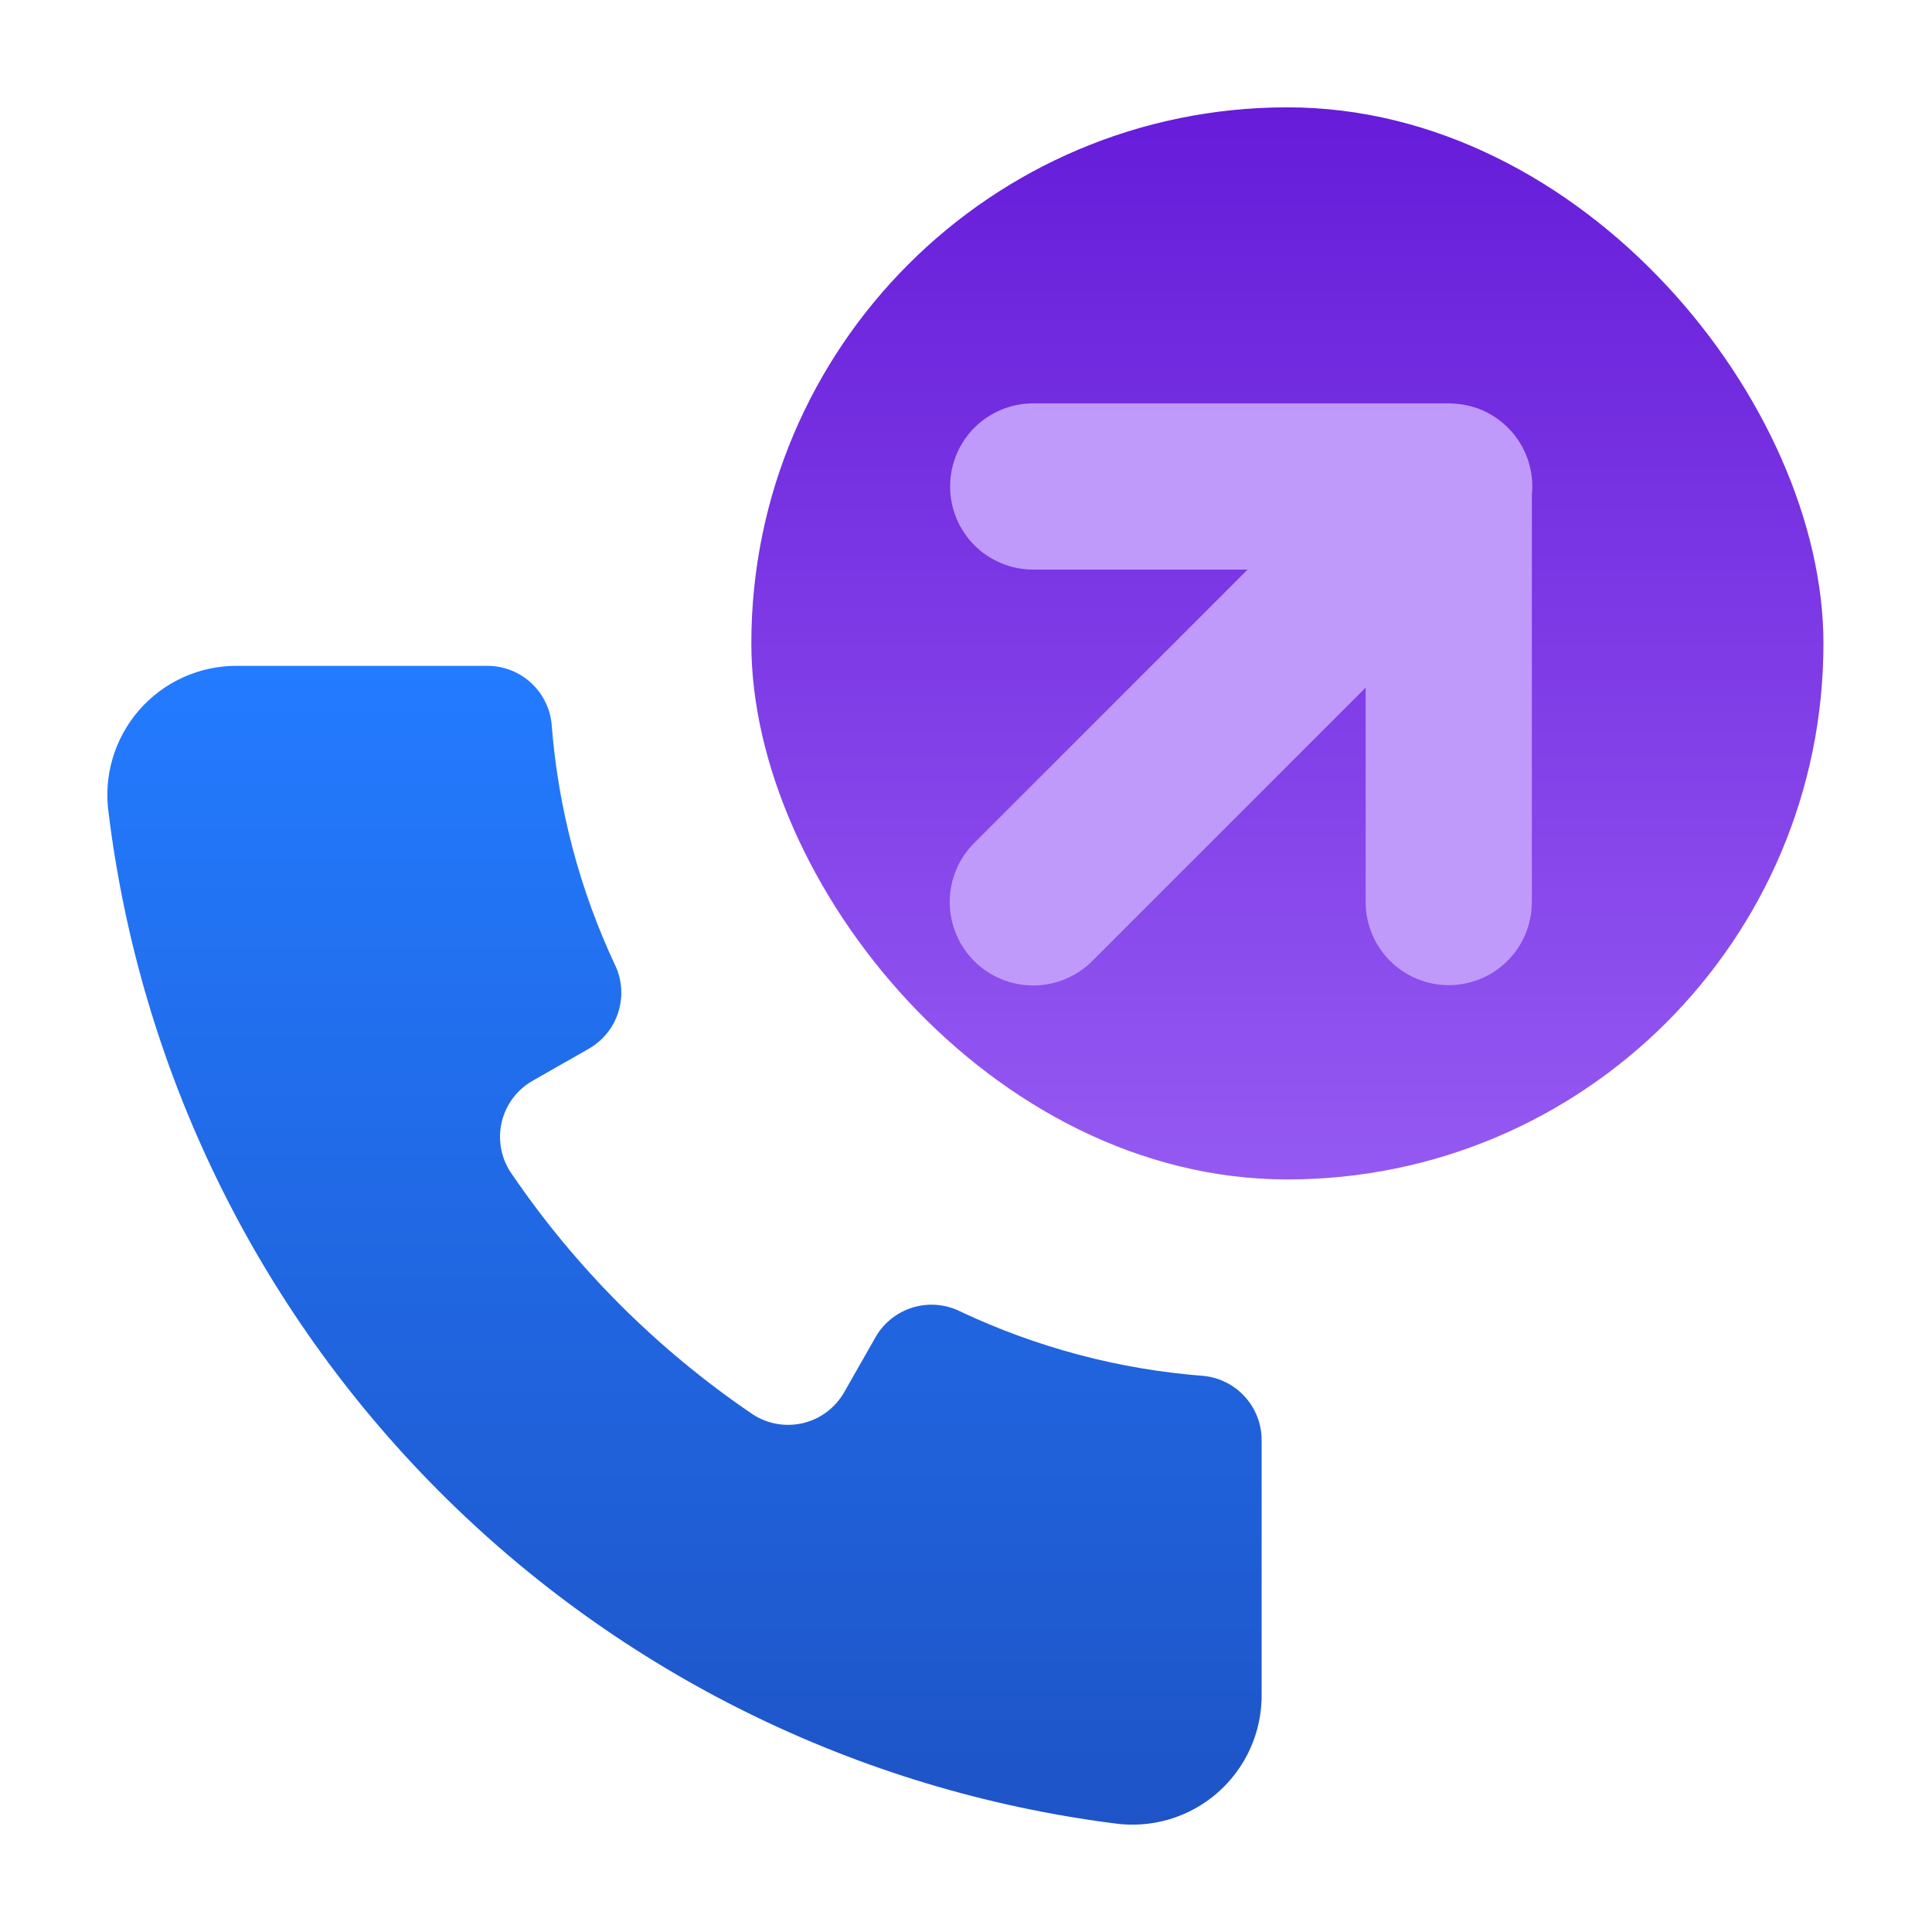 <svg width="54" height="54" viewBox="0 0 54 54" fill="none" xmlns="http://www.w3.org/2000/svg">
<path d="M35.263 40.262V47.353C35.269 47.874 35.161 48.391 34.948 48.867C34.735 49.342 34.421 49.766 34.029 50.109C33.636 50.452 33.174 50.706 32.674 50.853C32.173 51 31.647 51.037 31.131 50.962C23.981 50.043 17.339 46.772 12.253 41.662C7.166 36.553 3.925 29.897 3.038 22.742C2.963 22.228 2.999 21.703 3.146 21.204C3.292 20.706 3.544 20.244 3.885 19.852C4.226 19.459 4.647 19.145 5.121 18.931C5.595 18.717 6.109 18.607 6.629 18.61H13.611C14.057 18.608 14.489 18.77 14.822 19.067C15.155 19.363 15.367 19.773 15.416 20.216C15.595 22.581 16.206 24.893 17.22 27.037C17.394 27.442 17.413 27.898 17.273 28.317C17.134 28.736 16.845 29.089 16.462 29.31L14.911 30.194C14.687 30.317 14.492 30.486 14.338 30.69C14.185 30.894 14.076 31.128 14.02 31.377C13.964 31.626 13.961 31.884 14.012 32.134C14.063 32.385 14.166 32.621 14.315 32.828C16.1 35.443 18.358 37.701 20.973 39.486C21.18 39.635 21.417 39.739 21.667 39.789C21.917 39.84 22.175 39.837 22.424 39.781C22.673 39.725 22.907 39.617 23.111 39.463C23.315 39.31 23.484 39.114 23.608 38.891L24.492 37.339C24.725 36.952 25.096 36.666 25.531 36.539C25.965 36.412 26.431 36.453 26.837 36.654C28.981 37.667 31.293 38.279 33.657 38.458C34.101 38.507 34.51 38.718 34.807 39.052C35.103 39.385 35.266 39.816 35.263 40.262Z" fill="url(#paint0_linear_430_13747)"/>
<rect x="21" y="3" width="29.966" height="29.966" rx="14.983" fill="url(#paint1_linear_430_13747)"/>
<g filter="url(#filter0_d_430_13747)">
<path d="M29.964 25.915C29.345 25.915 28.752 25.67 28.314 25.233C27.877 24.795 27.631 24.202 27.631 23.583C27.631 22.965 27.877 22.371 28.314 21.934L35.957 14.291H29.964C29.348 14.291 28.757 14.046 28.321 13.611C27.886 13.175 27.642 12.584 27.642 11.968C27.642 11.352 27.886 10.761 28.321 10.325C28.757 9.89 29.348 9.645 29.964 9.645H41.579C41.62 9.645 41.661 9.649 41.702 9.652C41.966 9.664 42.226 9.718 42.471 9.818C42.754 9.933 43.011 10.104 43.227 10.319C43.445 10.534 43.618 10.792 43.736 11.075C43.854 11.358 43.915 11.662 43.915 11.968C43.915 12.047 43.91 12.126 43.902 12.204V23.583C43.902 24.199 43.657 24.79 43.222 25.226C42.786 25.661 42.195 25.906 41.579 25.906C40.963 25.906 40.372 25.661 39.937 25.226C39.501 24.79 39.256 24.199 39.256 23.583V17.59L31.613 25.233C31.176 25.67 30.582 25.915 29.964 25.915Z" fill="#C09AFB"/>
</g>
<defs>
<filter id="filter0_d_430_13747" x="24.373" y="9.102" width="20.628" height="20.614" filterUnits="userSpaceOnUse" color-interpolation-filters="sRGB">
<feFlood flood-opacity="0" result="BackgroundImageFix"/>
<feColorMatrix in="SourceAlpha" type="matrix" values="0 0 0 0 0 0 0 0 0 0 0 0 0 0 0 0 0 0 127 0" result="hardAlpha"/>
<feOffset dx="-1.086" dy="1.629"/>
<feGaussianBlur stdDeviation="1.086"/>
<feComposite in2="hardAlpha" operator="out"/>
<feColorMatrix type="matrix" values="0 0 0 0 0.356 0 0 0 0 0.142 0 0 0 0 0.688 0 0 0 1 0"/>
<feBlend mode="normal" in2="BackgroundImageFix" result="effect1_dropShadow_430_13747"/>
<feBlend mode="normal" in="SourceGraphic" in2="effect1_dropShadow_430_13747" result="shape"/>
</filter>
<linearGradient id="paint0_linear_430_13747" x1="19.132" y1="18.61" x2="19.132" y2="51" gradientUnits="userSpaceOnUse">
<stop stop-color="#237BFF"/>
<stop offset="1" stop-color="#1E54C7"/>
</linearGradient>
<linearGradient id="paint1_linear_430_13747" x1="35.983" y1="3" x2="35.983" y2="32.966" gradientUnits="userSpaceOnUse">
<stop stop-color="#661CD9"/>
<stop offset="1" stop-color="#9559F2"/>
</linearGradient>
</defs>
</svg>
